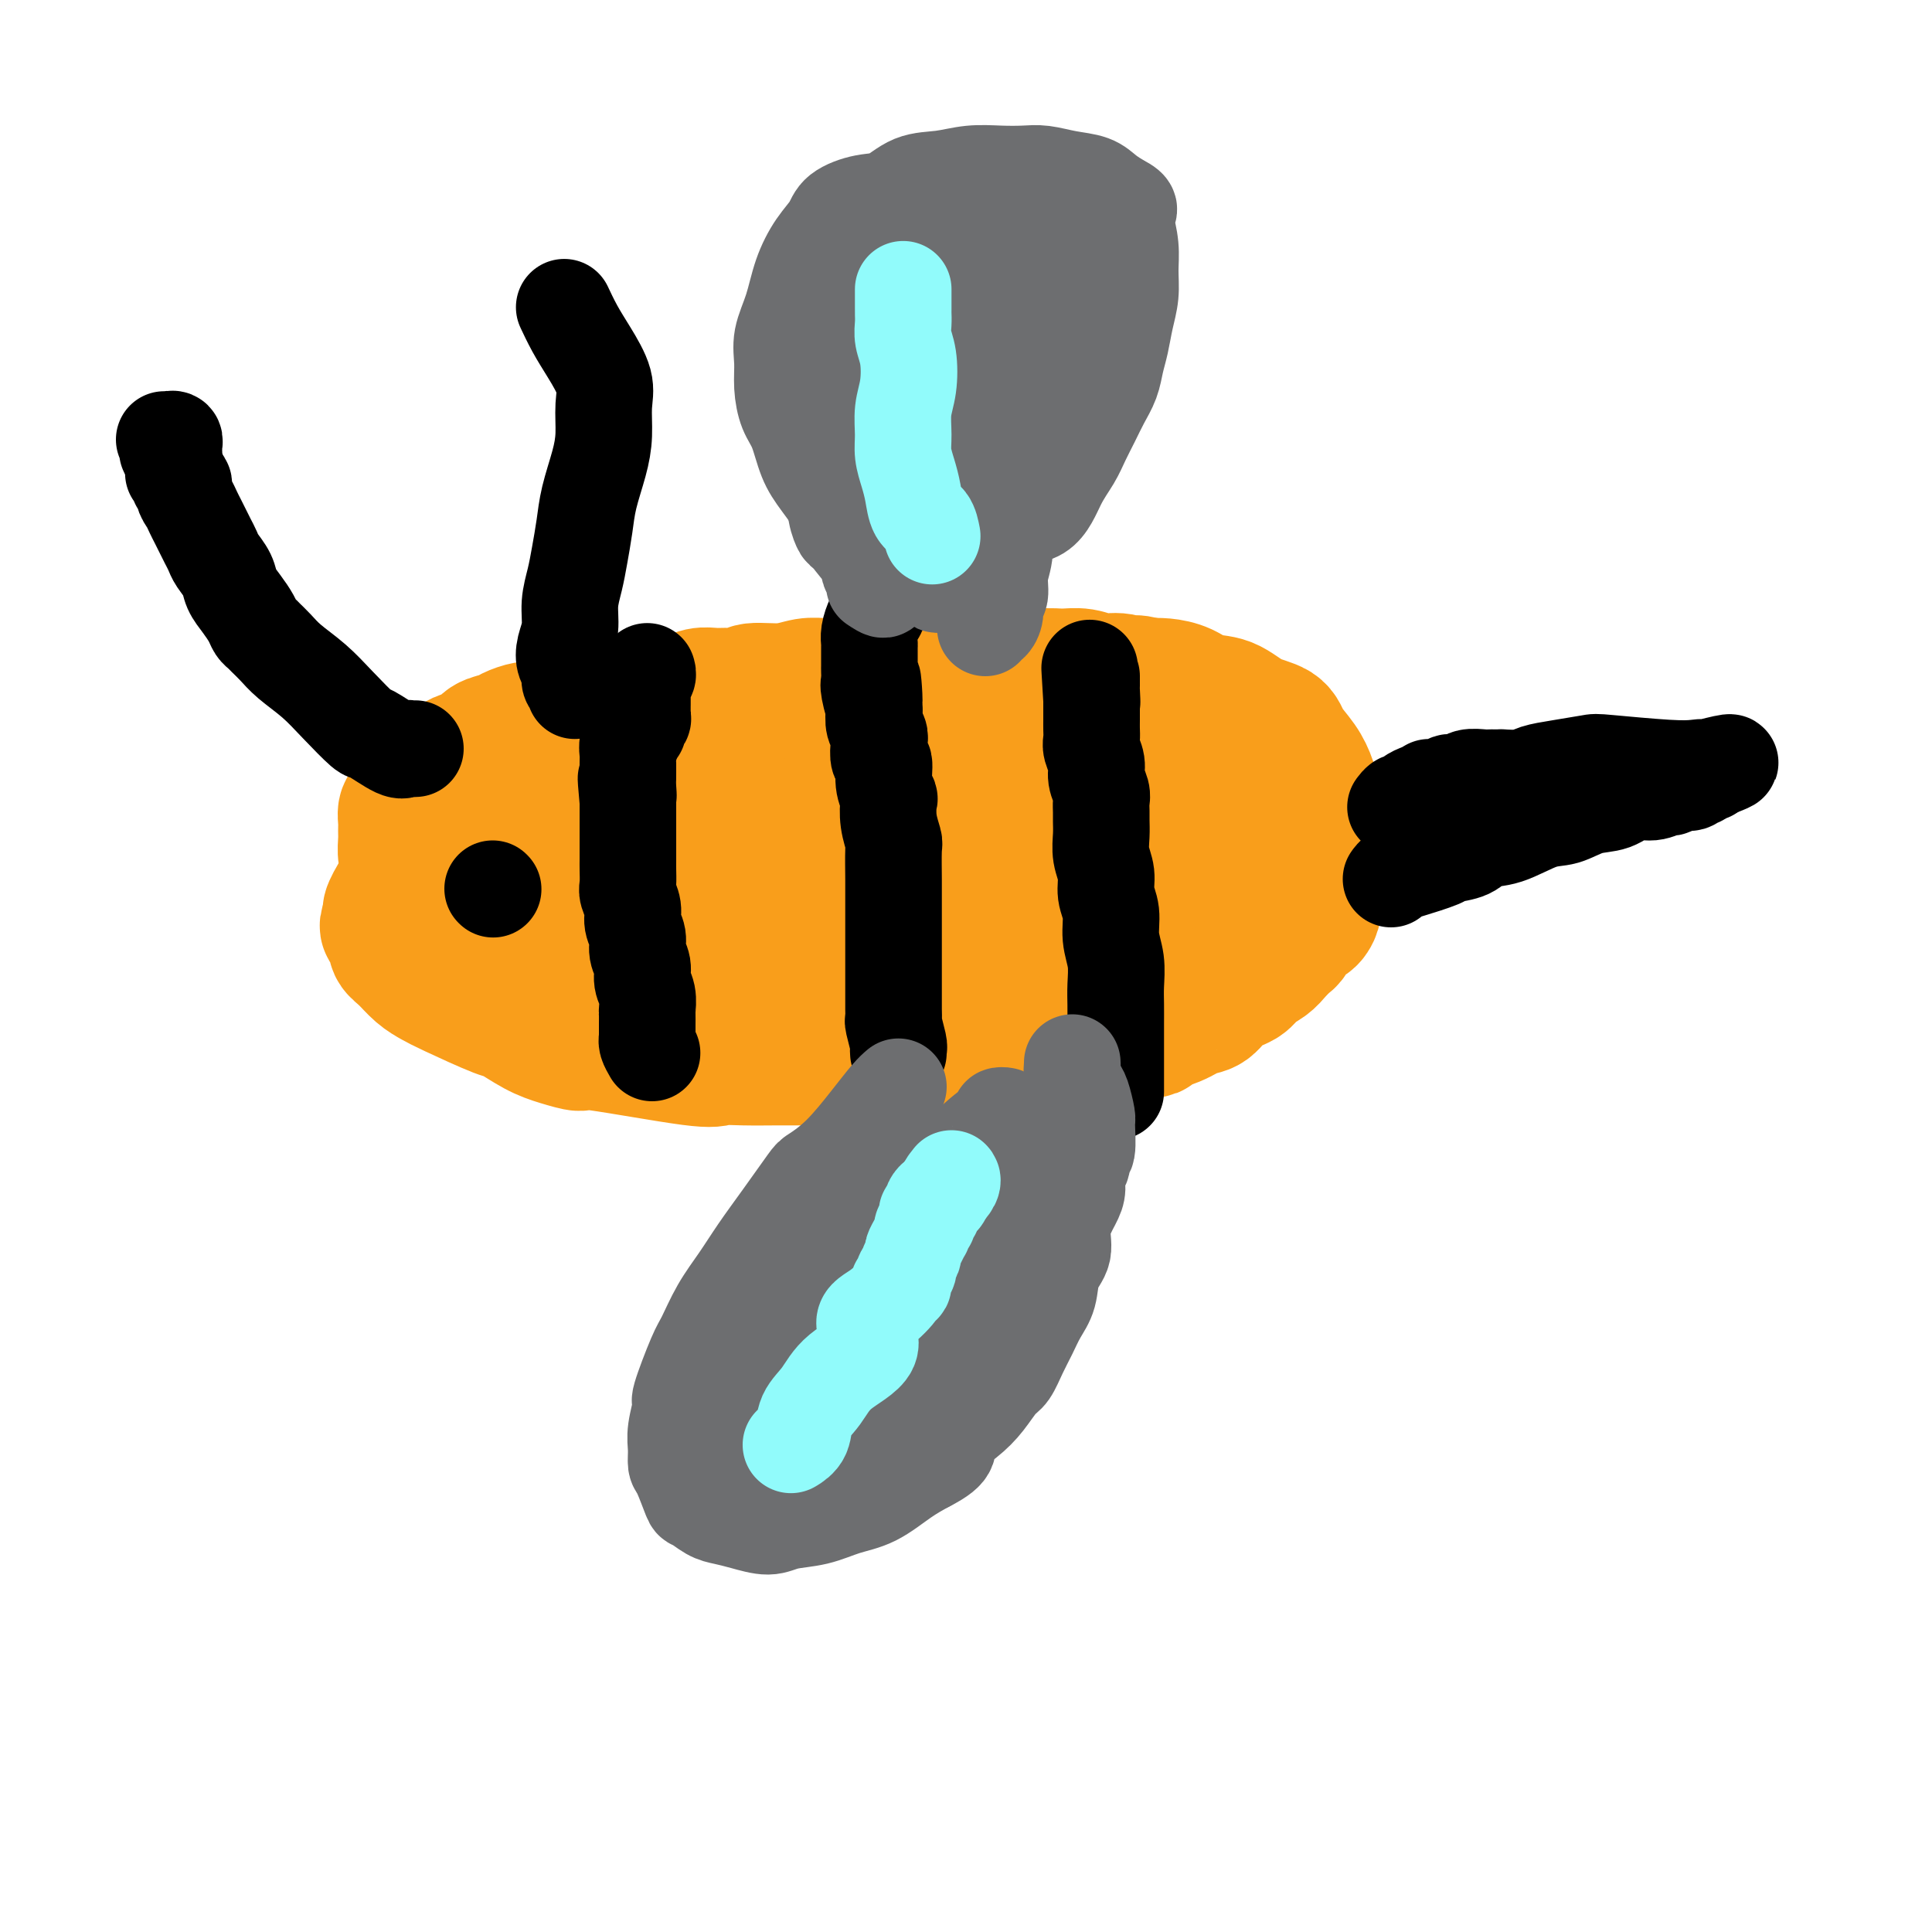 <svg viewBox='0 0 400 400' version='1.1' xmlns='http://www.w3.org/2000/svg' xmlns:xlink='http://www.w3.org/1999/xlink'><g fill='none' stroke='#F99E1B' stroke-width='28' stroke-linecap='round' stroke-linejoin='round'><path d='M214,165c0.535,-0.096 1.069,-0.193 0,-1c-1.069,-0.807 -3.742,-2.325 -5,-3c-1.258,-0.675 -1.101,-0.507 -3,-1c-1.899,-0.493 -5.855,-1.648 -10,-2c-4.145,-0.352 -8.480,0.100 -13,0c-4.520,-0.100 -9.224,-0.753 -13,-1c-3.776,-0.247 -6.624,-0.087 -10,0c-3.376,0.087 -7.280,0.101 -11,0c-3.720,-0.101 -7.255,-0.318 -11,0c-3.745,0.318 -7.700,1.171 -11,2c-3.300,0.829 -5.946,1.636 -9,3c-3.054,1.364 -6.517,3.287 -9,5c-2.483,1.713 -3.986,3.216 -6,4c-2.014,0.784 -4.539,0.850 -6,2c-1.461,1.150 -1.858,3.385 -2,5c-0.142,1.615 -0.029,2.610 0,4c0.029,1.390 -0.027,3.176 0,4c0.027,0.824 0.137,0.685 0,1c-0.137,0.315 -0.521,1.085 0,2c0.521,0.915 1.947,1.974 3,3c1.053,1.026 1.731,2.019 3,3c1.269,0.981 3.127,1.951 5,3c1.873,1.049 3.760,2.176 6,3c2.240,0.824 4.834,1.345 7,2c2.166,0.655 3.904,1.443 6,2c2.096,0.557 4.551,0.881 7,1c2.449,0.119 4.894,0.032 7,0c2.106,-0.032 3.875,-0.009 6,0c2.125,0.009 4.607,0.002 7,0c2.393,-0.002 4.696,-0.001 7,0'/><path d='M159,206c6.499,0.207 5.748,0.225 7,0c1.252,-0.225 4.508,-0.693 7,-1c2.492,-0.307 4.222,-0.455 6,-1c1.778,-0.545 3.605,-1.489 6,-2c2.395,-0.511 5.358,-0.590 8,-1c2.642,-0.410 4.962,-1.151 7,-2c2.038,-0.849 3.793,-1.805 6,-3c2.207,-1.195 4.866,-2.630 7,-4c2.134,-1.370 3.744,-2.674 5,-4c1.256,-1.326 2.157,-2.675 3,-4c0.843,-1.325 1.628,-2.627 2,-4c0.372,-1.373 0.330,-2.816 0,-4c-0.330,-1.184 -0.949,-2.107 -3,-4c-2.051,-1.893 -5.534,-4.755 -10,-7c-4.466,-2.245 -9.917,-3.873 -16,-5c-6.083,-1.127 -12.800,-1.753 -19,-2c-6.200,-0.247 -11.883,-0.114 -19,1c-7.117,1.114 -15.669,3.208 -23,5c-7.331,1.792 -13.442,3.280 -19,5c-5.558,1.720 -10.565,3.672 -14,6c-3.435,2.328 -5.300,5.032 -6,7c-0.700,1.968 -0.237,3.199 0,4c0.237,0.801 0.247,1.171 2,2c1.753,0.829 5.251,2.118 9,3c3.749,0.882 7.751,1.357 13,2c5.249,0.643 11.745,1.454 18,2c6.255,0.546 12.267,0.826 18,1c5.733,0.174 11.186,0.243 17,0c5.814,-0.243 11.988,-0.796 19,-2c7.012,-1.204 14.860,-3.058 22,-5c7.140,-1.942 13.570,-3.971 20,-6'/><path d='M232,183c9.109,-2.632 10.880,-3.711 14,-5c3.120,-1.289 7.589,-2.786 10,-4c2.411,-1.214 2.764,-2.145 3,-3c0.236,-0.855 0.356,-1.636 -1,-3c-1.356,-1.364 -4.188,-3.312 -12,-6c-7.812,-2.688 -20.606,-6.117 -34,-8c-13.394,-1.883 -27.389,-2.220 -38,-1c-10.611,1.220 -17.838,3.998 -25,7c-7.162,3.002 -14.259,6.227 -21,9c-6.741,2.773 -13.124,5.095 -18,8c-4.876,2.905 -8.244,6.394 -11,9c-2.756,2.606 -4.901,4.329 -6,6c-1.099,1.671 -1.152,3.291 -1,4c0.152,0.709 0.510,0.507 2,1c1.490,0.493 4.112,1.681 8,2c3.888,0.319 9.041,-0.232 15,-1c5.959,-0.768 12.724,-1.753 19,-3c6.276,-1.247 12.064,-2.757 17,-4c4.936,-1.243 9.022,-2.220 13,-3c3.978,-0.780 7.849,-1.364 10,-2c2.151,-0.636 2.583,-1.325 4,-2c1.417,-0.675 3.818,-1.337 6,-2c2.182,-0.663 4.144,-1.327 6,-2c1.856,-0.673 3.607,-1.354 5,-2c1.393,-0.646 2.430,-1.257 3,-2c0.570,-0.743 0.674,-1.616 1,-2c0.326,-0.384 0.875,-0.277 -1,-1c-1.875,-0.723 -6.173,-2.276 -11,-3c-4.827,-0.724 -10.184,-0.618 -15,0c-4.816,0.618 -9.090,1.748 -13,3c-3.910,1.252 -7.455,2.626 -11,4'/><path d='M150,177c-5.138,1.858 -5.982,3.003 -7,4c-1.018,0.997 -2.210,1.848 -3,3c-0.790,1.152 -1.178,2.607 -1,3c0.178,0.393 0.921,-0.275 2,0c1.079,0.275 2.495,1.494 5,2c2.505,0.506 6.100,0.301 10,0c3.900,-0.301 8.106,-0.697 12,-1c3.894,-0.303 7.477,-0.514 11,-1c3.523,-0.486 6.987,-1.246 10,-2c3.013,-0.754 5.577,-1.503 8,-2c2.423,-0.497 4.707,-0.743 6,-1c1.293,-0.257 1.596,-0.527 2,-1c0.404,-0.473 0.910,-1.151 0,-2c-0.910,-0.849 -3.234,-1.868 -9,-3c-5.766,-1.132 -14.974,-2.375 -22,-3c-7.026,-0.625 -11.871,-0.632 -20,1c-8.129,1.632 -19.543,4.904 -25,7c-5.457,2.096 -4.957,3.017 -5,5c-0.043,1.983 -0.628,5.028 -1,6c-0.372,0.972 -0.530,-0.128 0,1c0.530,1.128 1.750,4.485 4,7c2.250,2.515 5.531,4.189 9,6c3.469,1.811 7.128,3.759 11,5c3.872,1.241 7.959,1.776 13,2c5.041,0.224 11.036,0.137 14,0c2.964,-0.137 2.896,-0.324 9,-2c6.104,-1.676 18.378,-4.841 26,-7c7.622,-2.159 10.590,-3.312 14,-5c3.410,-1.688 7.260,-3.911 10,-6c2.740,-2.089 4.370,-4.045 6,-6'/><path d='M239,187c3.085,-3.033 2.799,-4.617 3,-6c0.201,-1.383 0.890,-2.565 0,-4c-0.890,-1.435 -3.357,-3.124 -4,-4c-0.643,-0.876 0.539,-0.939 -4,-2c-4.539,-1.061 -14.801,-3.121 -19,-4c-4.199,-0.879 -2.337,-0.577 -8,0c-5.663,0.577 -18.850,1.431 -27,3c-8.150,1.569 -11.262,3.855 -15,6c-3.738,2.145 -8.101,4.150 -10,5c-1.899,0.850 -1.335,0.545 -4,2c-2.665,1.455 -8.560,4.669 -12,7c-3.440,2.331 -4.423,3.780 -5,5c-0.577,1.220 -0.746,2.210 -1,3c-0.254,0.790 -0.593,1.378 0,2c0.593,0.622 2.117,1.277 4,2c1.883,0.723 4.126,1.514 7,2c2.874,0.486 6.381,0.666 8,1c1.619,0.334 1.352,0.823 5,1c3.648,0.177 11.212,0.042 17,0c5.788,-0.042 9.799,0.009 14,0c4.201,-0.009 8.593,-0.078 13,0c4.407,0.078 8.830,0.304 13,0c4.170,-0.304 8.087,-1.138 12,-2c3.913,-0.862 7.822,-1.751 10,-2c2.178,-0.249 2.625,0.141 5,0c2.375,-0.141 6.678,-0.815 10,-2c3.322,-1.185 5.664,-2.881 7,-4c1.336,-1.119 1.667,-1.661 2,-2c0.333,-0.339 0.666,-0.476 1,-1c0.334,-0.524 0.667,-1.435 0,-3c-0.667,-1.565 -2.333,-3.782 -4,-6'/><path d='M257,184c-0.738,-1.792 -1.083,-1.271 -3,-3c-1.917,-1.729 -5.405,-5.706 -10,-9c-4.595,-3.294 -10.297,-5.905 -13,-7c-2.703,-1.095 -2.409,-0.676 -5,-1c-2.591,-0.324 -8.068,-1.393 -12,-2c-3.932,-0.607 -6.320,-0.752 -8,-1c-1.680,-0.248 -2.653,-0.598 -7,-1c-4.347,-0.402 -12.069,-0.855 -17,-1c-4.931,-0.145 -7.073,0.017 -9,0c-1.927,-0.017 -3.640,-0.212 -6,0c-2.360,0.212 -5.368,0.830 -7,1c-1.632,0.170 -1.888,-0.110 -4,0c-2.112,0.110 -6.079,0.609 -9,1c-2.921,0.391 -4.797,0.676 -7,1c-2.203,0.324 -4.733,0.689 -7,1c-2.267,0.311 -4.272,0.568 -6,1c-1.728,0.432 -3.180,1.037 -6,2c-2.820,0.963 -7.007,2.283 -9,3c-1.993,0.717 -1.792,0.830 -3,1c-1.208,0.170 -3.826,0.396 -6,1c-2.174,0.604 -3.904,1.588 -5,2c-1.096,0.412 -1.560,0.254 -3,1c-1.440,0.746 -3.858,2.396 -5,3c-1.142,0.604 -1.010,0.161 -1,0c0.010,-0.161 -0.102,-0.040 -1,1c-0.898,1.040 -2.581,3.001 -4,5c-1.419,1.999 -2.574,4.038 -3,5c-0.426,0.962 -0.122,0.846 0,1c0.122,0.154 0.061,0.577 0,1'/><path d='M81,190c-1.459,2.369 -0.607,1.793 0,2c0.607,0.207 0.967,1.197 1,2c0.033,0.803 -0.262,1.420 0,2c0.262,0.580 1.079,1.123 2,2c0.921,0.877 1.945,2.089 3,3c1.055,0.911 2.140,1.522 3,2c0.860,0.478 1.495,0.824 4,2c2.505,1.176 6.879,3.181 9,4c2.121,0.819 1.987,0.451 3,1c1.013,0.549 3.171,2.015 5,3c1.829,0.985 3.327,1.490 5,2c1.673,0.510 3.519,1.026 4,1c0.481,-0.026 -0.403,-0.596 4,0c4.403,0.596 14.092,2.356 19,3c4.908,0.644 5.033,0.173 6,0c0.967,-0.173 2.775,-0.047 5,0c2.225,0.047 4.867,0.014 7,0c2.133,-0.014 3.758,-0.008 6,0c2.242,0.008 5.102,0.017 7,0c1.898,-0.017 2.835,-0.061 5,0c2.165,0.061 5.557,0.228 8,0c2.443,-0.228 3.936,-0.850 6,-1c2.064,-0.150 4.697,0.171 7,0c2.303,-0.171 4.274,-0.833 6,-1c1.726,-0.167 3.206,0.163 5,0c1.794,-0.163 3.904,-0.817 6,-1c2.096,-0.183 4.180,0.105 6,0c1.820,-0.105 3.377,-0.601 5,-1c1.623,-0.399 3.311,-0.699 5,-1'/><path d='M233,214c8.000,-0.910 4.999,-0.684 5,-1c0.001,-0.316 3.005,-1.173 5,-2c1.995,-0.827 2.981,-1.625 4,-2c1.019,-0.375 2.073,-0.327 3,-1c0.927,-0.673 1.729,-2.067 3,-3c1.271,-0.933 3.013,-1.406 4,-2c0.987,-0.594 1.220,-1.310 2,-2c0.780,-0.690 2.107,-1.354 3,-2c0.893,-0.646 1.352,-1.272 2,-2c0.648,-0.728 1.487,-1.556 2,-2c0.513,-0.444 0.702,-0.504 1,-1c0.298,-0.496 0.706,-1.428 1,-2c0.294,-0.572 0.474,-0.783 1,-1c0.526,-0.217 1.398,-0.438 2,-1c0.602,-0.562 0.933,-1.464 1,-2c0.067,-0.536 -0.128,-0.704 0,-2c0.128,-1.296 0.581,-3.718 1,-5c0.419,-1.282 0.803,-1.423 1,-2c0.197,-0.577 0.206,-1.588 0,-3c-0.206,-1.412 -0.626,-3.224 -1,-5c-0.374,-1.776 -0.703,-3.515 -1,-5c-0.297,-1.485 -0.564,-2.714 -1,-4c-0.436,-1.286 -1.042,-2.628 -2,-4c-0.958,-1.372 -2.269,-2.772 -3,-4c-0.731,-1.228 -0.883,-2.283 -2,-3c-1.117,-0.717 -3.198,-1.096 -5,-2c-1.802,-0.904 -3.325,-2.333 -5,-3c-1.675,-0.667 -3.500,-0.570 -5,-1c-1.500,-0.430 -2.673,-1.385 -4,-2c-1.327,-0.615 -2.808,-0.890 -4,-1c-1.192,-0.110 -2.096,-0.055 -3,0'/><path d='M238,142c-4.571,-1.327 -2.999,-0.145 -3,0c-0.001,0.145 -1.577,-0.747 -3,-1c-1.423,-0.253 -2.694,0.132 -4,0c-1.306,-0.132 -2.648,-0.781 -4,-1c-1.352,-0.219 -2.714,-0.006 -4,0c-1.286,0.006 -2.496,-0.194 -4,0c-1.504,0.194 -3.301,0.783 -5,1c-1.699,0.217 -3.300,0.062 -5,0c-1.700,-0.062 -3.501,-0.031 -5,0c-1.499,0.031 -2.697,0.061 -4,0c-1.303,-0.061 -2.710,-0.213 -4,0c-1.290,0.213 -2.463,0.789 -4,1c-1.537,0.211 -3.439,0.055 -5,0c-1.561,-0.055 -2.782,-0.011 -4,0c-1.218,0.011 -2.435,-0.012 -4,0c-1.565,0.012 -3.478,0.060 -5,0c-1.522,-0.060 -2.651,-0.226 -4,0c-1.349,0.226 -2.916,0.846 -5,1c-2.084,0.154 -4.683,-0.156 -6,0c-1.317,0.156 -1.352,0.778 -2,1c-0.648,0.222 -1.908,0.045 -3,0c-1.092,-0.045 -2.017,0.043 -3,0c-0.983,-0.043 -2.025,-0.215 -3,0c-0.975,0.215 -1.882,0.818 -3,1c-1.118,0.182 -2.448,-0.057 -4,0c-1.552,0.057 -3.325,0.411 -5,1c-1.675,0.589 -3.250,1.412 -5,2c-1.750,0.588 -3.675,0.941 -5,1c-1.325,0.059 -2.049,-0.176 -3,0c-0.951,0.176 -2.129,0.765 -3,1c-0.871,0.235 -1.436,0.118 -2,0'/><path d='M115,150c-8.187,1.461 -2.654,1.113 -1,1c1.654,-0.113 -0.572,0.010 -2,0c-1.428,-0.010 -2.058,-0.154 -3,0c-0.942,0.154 -2.196,0.604 -3,1c-0.804,0.396 -1.160,0.736 -2,1c-0.840,0.264 -2.166,0.452 -3,1c-0.834,0.548 -1.178,1.456 -2,2c-0.822,0.544 -2.122,0.723 -3,1c-0.878,0.277 -1.334,0.650 -2,1c-0.666,0.350 -1.540,0.675 -2,1c-0.460,0.325 -0.504,0.649 -1,1c-0.496,0.351 -1.442,0.728 -2,1c-0.558,0.272 -0.728,0.439 -1,1c-0.272,0.561 -0.647,1.515 -1,2c-0.353,0.485 -0.683,0.500 -1,1c-0.317,0.500 -0.621,1.484 -1,2c-0.379,0.516 -0.835,0.565 -1,1c-0.165,0.435 -0.041,1.257 0,2c0.041,0.743 -0.000,1.406 0,2c0.000,0.594 0.042,1.118 0,2c-0.042,0.882 -0.167,2.123 0,3c0.167,0.877 0.626,1.389 1,2c0.374,0.611 0.662,1.319 1,2c0.338,0.681 0.724,1.334 1,2c0.276,0.666 0.441,1.345 1,2c0.559,0.655 1.512,1.286 2,2c0.488,0.714 0.512,1.512 1,2c0.488,0.488 1.440,0.667 2,1c0.560,0.333 0.728,0.820 1,1c0.272,0.180 0.649,0.051 1,0c0.351,-0.051 0.675,-0.026 1,0'/><path d='M96,191c2.089,2.400 1.311,1.400 1,1c-0.311,-0.400 -0.156,-0.200 0,0'/></g>
<g fill='none' stroke='#000000' stroke-width='20' stroke-linecap='round' stroke-linejoin='round'><path d='M135,218c-0.423,-0.734 -0.845,-1.469 -1,-2c-0.155,-0.531 -0.041,-0.859 0,-1c0.041,-0.141 0.011,-0.093 0,0c-0.011,0.093 -0.003,0.233 0,0c0.003,-0.233 0.001,-0.840 0,-1c-0.001,-0.160 -0.001,0.128 0,0c0.001,-0.128 0.001,-0.670 0,-1c-0.001,-0.330 -0.004,-0.447 0,-1c0.004,-0.553 0.016,-1.540 0,-2c-0.016,-0.460 -0.061,-0.391 0,-1c0.061,-0.609 0.228,-1.895 0,-3c-0.228,-1.105 -0.850,-2.028 -1,-3c-0.150,-0.972 0.171,-1.992 0,-3c-0.171,-1.008 -0.834,-2.003 -1,-3c-0.166,-0.997 0.166,-1.995 0,-3c-0.166,-1.005 -0.829,-2.016 -1,-3c-0.171,-0.984 0.150,-1.939 0,-3c-0.150,-1.061 -0.772,-2.227 -1,-3c-0.228,-0.773 -0.061,-1.155 0,-2c0.061,-0.845 0.016,-2.155 0,-3c-0.016,-0.845 -0.004,-1.227 0,-2c0.004,-0.773 0.001,-1.939 0,-3c-0.001,-1.061 -0.000,-2.016 0,-3c0.000,-0.984 0.000,-1.995 0,-3c-0.000,-1.005 -0.000,-2.002 0,-3'/><path d='M130,166c-0.773,-8.467 -0.207,-3.634 0,-2c0.207,1.634 0.055,0.071 0,-1c-0.055,-1.071 -0.015,-1.648 0,-2c0.015,-0.352 0.003,-0.479 0,-1c-0.003,-0.521 0.003,-1.435 0,-2c-0.003,-0.565 -0.015,-0.782 0,-1c0.015,-0.218 0.057,-0.436 0,-1c-0.057,-0.564 -0.212,-1.475 0,-2c0.212,-0.525 0.793,-0.663 1,-1c0.207,-0.337 0.041,-0.874 0,-1c-0.041,-0.126 0.042,0.160 0,0c-0.042,-0.160 -0.208,-0.765 0,-1c0.208,-0.235 0.792,-0.101 1,0c0.208,0.101 0.042,0.168 0,0c-0.042,-0.168 0.041,-0.569 0,-1c-0.041,-0.431 -0.207,-0.890 0,-1c0.207,-0.110 0.788,0.129 1,0c0.212,-0.129 0.057,-0.627 0,-1c-0.057,-0.373 -0.015,-0.621 0,-1c0.015,-0.379 0.004,-0.889 0,-1c-0.004,-0.111 -0.001,0.178 0,0c0.001,-0.178 0.001,-0.821 0,-1c-0.001,-0.179 -0.001,0.107 0,0c0.001,-0.107 0.004,-0.606 0,-1c-0.004,-0.394 -0.015,-0.684 0,-1c0.015,-0.316 0.057,-0.659 0,-1c-0.057,-0.341 -0.211,-0.679 0,-1c0.211,-0.321 0.788,-0.625 1,-1c0.212,-0.375 0.061,-0.821 0,-1c-0.061,-0.179 -0.030,-0.089 0,0'/><path d='M186,218c-0.030,-0.425 -0.061,-0.850 0,-1c0.061,-0.150 0.212,-0.025 0,-1c-0.212,-0.975 -0.789,-3.050 -1,-4c-0.211,-0.950 -0.057,-0.774 0,-1c0.057,-0.226 0.015,-0.853 0,-2c-0.015,-1.147 -0.004,-2.813 0,-4c0.004,-1.187 0.001,-1.896 0,-3c-0.001,-1.104 -0.000,-2.603 0,-4c0.000,-1.397 -0.000,-2.693 0,-4c0.000,-1.307 0.001,-2.624 0,-4c-0.001,-1.376 -0.004,-2.811 0,-4c0.004,-1.189 0.015,-2.133 0,-4c-0.015,-1.867 -0.055,-4.656 0,-6c0.055,-1.344 0.207,-1.243 0,-2c-0.207,-0.757 -0.772,-2.371 -1,-4c-0.228,-1.629 -0.117,-3.271 0,-4c0.117,-0.729 0.241,-0.545 0,-1c-0.241,-0.455 -0.848,-1.550 -1,-3c-0.152,-1.450 0.152,-3.255 0,-4c-0.152,-0.745 -0.759,-0.429 -1,-1c-0.241,-0.571 -0.116,-2.029 0,-3c0.116,-0.971 0.224,-1.454 0,-2c-0.224,-0.546 -0.778,-1.156 -1,-2c-0.222,-0.844 -0.111,-1.922 0,-3'/><path d='M181,147c-0.713,-11.340 0.005,-4.190 0,-2c-0.005,2.190 -0.733,-0.579 -1,-2c-0.267,-1.421 -0.071,-1.493 0,-2c0.071,-0.507 0.019,-1.449 0,-2c-0.019,-0.551 -0.005,-0.710 0,-1c0.005,-0.290 0.001,-0.709 0,-1c-0.001,-0.291 0.003,-0.452 0,-1c-0.003,-0.548 -0.011,-1.484 0,-2c0.011,-0.516 0.040,-0.613 0,-1c-0.040,-0.387 -0.150,-1.063 0,-2c0.150,-0.937 0.561,-2.135 1,-3c0.439,-0.865 0.905,-1.398 1,-2c0.095,-0.602 -0.181,-1.271 0,-2c0.181,-0.729 0.819,-1.516 1,-2c0.181,-0.484 -0.095,-0.666 0,-1c0.095,-0.334 0.562,-0.822 1,-1c0.438,-0.178 0.849,-0.048 1,0c0.151,0.048 0.043,0.014 0,0c-0.043,-0.014 -0.022,-0.007 0,0'/><path d='M231,226c-0.000,-0.692 -0.000,-1.385 0,-2c0.000,-0.615 0.000,-1.154 0,-2c-0.000,-0.846 -0.000,-1.999 0,-3c0.000,-1.001 0.001,-1.849 0,-3c-0.001,-1.151 -0.004,-2.607 0,-4c0.004,-1.393 0.016,-2.725 0,-4c-0.016,-1.275 -0.061,-2.493 0,-4c0.061,-1.507 0.228,-3.302 0,-5c-0.228,-1.698 -0.849,-3.300 -1,-5c-0.151,-1.700 0.170,-3.497 0,-5c-0.170,-1.503 -0.830,-2.710 -1,-4c-0.170,-1.290 0.151,-2.663 0,-4c-0.151,-1.337 -0.773,-2.637 -1,-4c-0.227,-1.363 -0.060,-2.787 0,-4c0.060,-1.213 0.012,-2.215 0,-3c-0.012,-0.785 0.012,-1.354 0,-2c-0.012,-0.646 -0.060,-1.370 0,-2c0.060,-0.630 0.226,-1.166 0,-2c-0.226,-0.834 -0.845,-1.967 -1,-3c-0.155,-1.033 0.155,-1.966 0,-3c-0.155,-1.034 -0.773,-2.168 -1,-3c-0.227,-0.832 -0.061,-1.361 0,-2c0.061,-0.639 0.016,-1.388 0,-2c-0.016,-0.612 -0.004,-1.088 0,-2c0.004,-0.912 0.001,-2.261 0,-3c-0.001,-0.739 -0.001,-0.870 0,-1'/><path d='M226,145c-0.774,-12.710 -0.207,-3.984 0,-1c0.207,2.984 0.056,0.225 0,-1c-0.056,-1.225 -0.015,-0.917 0,-1c0.015,-0.083 0.004,-0.558 0,-1c-0.004,-0.442 -0.001,-0.850 0,-1c0.001,-0.150 0.000,-0.040 0,0c-0.000,0.040 -0.000,0.012 0,0c0.000,-0.012 0.000,-0.006 0,0'/><path d='M102,184c0.000,0.000 0.100,0.100 0.1,0.1'/><path d='M86,155c-0.331,0.024 -0.663,0.049 -1,0c-0.337,-0.049 -0.680,-0.171 -1,0c-0.320,0.171 -0.618,0.637 -2,0c-1.382,-0.637 -3.847,-2.376 -5,-3c-1.153,-0.624 -0.994,-0.135 -2,-1c-1.006,-0.865 -3.176,-3.086 -5,-5c-1.824,-1.914 -3.301,-3.521 -5,-5c-1.699,-1.479 -3.621,-2.829 -5,-4c-1.379,-1.171 -2.214,-2.161 -3,-3c-0.786,-0.839 -1.523,-1.526 -2,-2c-0.477,-0.474 -0.695,-0.735 -1,-1c-0.305,-0.265 -0.696,-0.535 -1,-1c-0.304,-0.465 -0.519,-1.125 -1,-2c-0.481,-0.875 -1.228,-1.963 -2,-3c-0.772,-1.037 -1.569,-2.021 -2,-3c-0.431,-0.979 -0.497,-1.953 -1,-3c-0.503,-1.047 -1.444,-2.167 -2,-3c-0.556,-0.833 -0.726,-1.378 -1,-2c-0.274,-0.622 -0.650,-1.322 -1,-2c-0.350,-0.678 -0.672,-1.336 -1,-2c-0.328,-0.664 -0.661,-1.334 -1,-2c-0.339,-0.666 -0.683,-1.326 -1,-2c-0.317,-0.674 -0.606,-1.360 -1,-2c-0.394,-0.640 -0.894,-1.233 -1,-2c-0.106,-0.767 0.182,-1.707 0,-2c-0.182,-0.293 -0.833,0.062 -1,0c-0.167,-0.062 0.151,-0.542 0,-1c-0.151,-0.458 -0.773,-0.896 -1,-1c-0.227,-0.104 -0.061,0.126 0,0c0.061,-0.126 0.017,-0.607 0,-1c-0.017,-0.393 -0.009,-0.696 0,-1'/><path d='M36,96c-2.630,-5.217 -0.705,-1.258 0,0c0.705,1.258 0.189,-0.185 0,-1c-0.189,-0.815 -0.051,-1.002 0,-1c0.051,0.002 0.014,0.193 0,0c-0.014,-0.193 -0.004,-0.769 0,-1c0.004,-0.231 0.002,-0.118 0,0c-0.002,0.118 -0.005,0.242 0,0c0.005,-0.242 0.016,-0.849 0,-1c-0.016,-0.151 -0.061,0.156 0,0c0.061,-0.156 0.226,-0.774 0,-1c-0.226,-0.226 -0.844,-0.061 -1,0c-0.156,0.061 0.150,0.016 0,0c-0.150,-0.016 -0.757,-0.005 -1,0c-0.243,0.005 -0.121,0.002 0,0'/><path d='M119,143c0.121,-0.359 0.242,-0.717 0,-1c-0.242,-0.283 -0.845,-0.489 -1,-1c-0.155,-0.511 0.140,-1.325 0,-2c-0.140,-0.675 -0.714,-1.212 -1,-2c-0.286,-0.788 -0.284,-1.829 0,-3c0.284,-1.171 0.850,-2.472 1,-4c0.150,-1.528 -0.115,-3.284 0,-5c0.115,-1.716 0.612,-3.392 1,-5c0.388,-1.608 0.668,-3.149 1,-5c0.332,-1.851 0.715,-4.014 1,-6c0.285,-1.986 0.471,-3.796 1,-6c0.529,-2.204 1.401,-4.802 2,-7c0.599,-2.198 0.926,-3.998 1,-6c0.074,-2.002 -0.103,-4.208 0,-6c0.103,-1.792 0.486,-3.171 0,-5c-0.486,-1.829 -1.842,-4.109 -3,-6c-1.158,-1.891 -2.120,-3.394 -3,-5c-0.880,-1.606 -1.680,-3.316 -2,-4c-0.320,-0.684 -0.160,-0.342 0,0'/></g>
<g fill='none' stroke='#6D6E70' stroke-width='20' stroke-linecap='round' stroke-linejoin='round'><path d='M181,121c0.936,0.622 1.871,1.244 2,1c0.129,-0.244 -0.550,-1.355 -1,-2c-0.450,-0.645 -0.671,-0.824 -1,-1c-0.329,-0.176 -0.766,-0.350 -1,-1c-0.234,-0.650 -0.265,-1.778 -1,-3c-0.735,-1.222 -2.175,-2.540 -3,-4c-0.825,-1.460 -1.037,-3.064 -2,-5c-0.963,-1.936 -2.679,-4.204 -4,-6c-1.321,-1.796 -2.248,-3.119 -3,-5c-0.752,-1.881 -1.327,-4.318 -2,-6c-0.673,-1.682 -1.442,-2.607 -2,-4c-0.558,-1.393 -0.904,-3.252 -1,-5c-0.096,-1.748 0.060,-3.384 0,-5c-0.060,-1.616 -0.335,-3.212 0,-5c0.335,-1.788 1.281,-3.767 2,-6c0.719,-2.233 1.213,-4.721 2,-7c0.787,-2.279 1.868,-4.349 3,-6c1.132,-1.651 2.313,-2.884 3,-4c0.687,-1.116 0.878,-2.116 2,-3c1.122,-0.884 3.176,-1.652 5,-2c1.824,-0.348 3.417,-0.275 5,-1c1.583,-0.725 3.154,-2.247 5,-3c1.846,-0.753 3.966,-0.739 6,-1c2.034,-0.261 3.981,-0.799 6,-1c2.019,-0.201 4.109,-0.066 6,0c1.891,0.066 3.584,0.062 5,0c1.416,-0.062 2.556,-0.182 4,0c1.444,0.182 3.191,0.667 5,1c1.809,0.333 3.679,0.513 5,1c1.321,0.487 2.092,1.282 3,2c0.908,0.718 1.954,1.359 3,2'/><path d='M232,42c2.718,1.324 1.514,1.634 1,2c-0.514,0.366 -0.337,0.788 0,2c0.337,1.212 0.833,3.212 1,5c0.167,1.788 0.003,3.363 0,5c-0.003,1.637 0.155,3.337 0,5c-0.155,1.663 -0.622,3.291 -1,5c-0.378,1.709 -0.668,3.499 -1,5c-0.332,1.501 -0.708,2.712 -1,4c-0.292,1.288 -0.500,2.654 -1,4c-0.500,1.346 -1.292,2.671 -2,4c-0.708,1.329 -1.334,2.661 -2,4c-0.666,1.339 -1.374,2.683 -2,4c-0.626,1.317 -1.172,2.606 -2,4c-0.828,1.394 -1.939,2.893 -3,5c-1.061,2.107 -2.073,4.823 -4,6c-1.927,1.177 -4.769,0.815 -6,2c-1.231,1.185 -0.851,3.917 -1,6c-0.149,2.083 -0.827,3.519 -1,5c-0.173,1.481 0.160,3.009 0,4c-0.160,0.991 -0.813,1.446 -1,2c-0.187,0.554 0.094,1.206 0,2c-0.094,0.794 -0.561,1.728 -1,2c-0.439,0.272 -0.849,-0.119 -1,0c-0.151,0.119 -0.043,0.748 0,1c0.043,0.252 0.022,0.126 0,0'/><path d='M186,225c-0.536,0.460 -1.072,0.920 -2,2c-0.928,1.080 -2.249,2.779 -4,5c-1.751,2.221 -3.931,4.963 -6,7c-2.069,2.037 -4.026,3.369 -5,4c-0.974,0.631 -0.963,0.561 -2,2c-1.037,1.439 -3.121,4.389 -5,7c-1.879,2.611 -3.551,4.885 -5,7c-1.449,2.115 -2.673,4.070 -4,6c-1.327,1.930 -2.757,3.833 -4,6c-1.243,2.167 -2.298,4.596 -3,6c-0.702,1.404 -1.049,1.782 -2,4c-0.951,2.218 -2.504,6.275 -3,8c-0.496,1.725 0.065,1.116 0,2c-0.065,0.884 -0.756,3.260 -1,5c-0.244,1.740 -0.040,2.843 0,4c0.040,1.157 -0.085,2.369 0,3c0.085,0.631 0.381,0.680 1,2c0.619,1.320 1.560,3.911 2,5c0.440,1.089 0.379,0.675 1,1c0.621,0.325 1.924,1.390 3,2c1.076,0.610 1.924,0.764 3,1c1.076,0.236 2.379,0.554 4,1c1.621,0.446 3.558,1.019 5,1c1.442,-0.019 2.387,-0.631 4,-1c1.613,-0.369 3.894,-0.497 6,-1c2.106,-0.503 4.039,-1.382 6,-2c1.961,-0.618 3.951,-0.974 6,-2c2.049,-1.026 4.157,-2.722 6,-4c1.843,-1.278 3.422,-2.139 5,-3'/><path d='M192,303c5.822,-2.950 3.878,-3.824 4,-5c0.122,-1.176 2.312,-2.653 4,-4c1.688,-1.347 2.875,-2.565 4,-4c1.125,-1.435 2.188,-3.086 3,-4c0.812,-0.914 1.373,-1.089 2,-2c0.627,-0.911 1.318,-2.557 2,-4c0.682,-1.443 1.354,-2.681 2,-4c0.646,-1.319 1.268,-2.718 2,-4c0.732,-1.282 1.576,-2.447 2,-4c0.424,-1.553 0.429,-3.493 1,-5c0.571,-1.507 1.707,-2.582 2,-4c0.293,-1.418 -0.257,-3.180 0,-5c0.257,-1.820 1.322,-3.697 2,-5c0.678,-1.303 0.970,-2.033 1,-3c0.030,-0.967 -0.202,-2.172 0,-3c0.202,-0.828 0.840,-1.280 1,-2c0.160,-0.720 -0.156,-1.709 0,-2c0.156,-0.291 0.785,0.117 1,-1c0.215,-1.117 0.015,-3.760 0,-5c-0.015,-1.240 0.154,-1.077 0,-2c-0.154,-0.923 -0.630,-2.930 -1,-4c-0.370,-1.070 -0.635,-1.201 -1,-2c-0.365,-0.799 -0.830,-2.266 -1,-3c-0.170,-0.734 -0.046,-0.736 0,-1c0.046,-0.264 0.013,-0.790 0,-1c-0.013,-0.210 -0.007,-0.105 0,0'/><path d='M200,252c-0.212,0.192 -0.423,0.384 -1,1c-0.577,0.616 -1.519,1.656 -3,3c-1.481,1.344 -3.502,2.993 -5,6c-1.498,3.007 -2.474,7.374 -4,10c-1.526,2.626 -3.601,3.512 -5,5c-1.399,1.488 -2.120,3.577 -3,5c-0.880,1.423 -1.917,2.181 -2,3c-0.083,0.819 0.789,1.700 1,2c0.211,0.300 -0.238,0.018 0,0c0.238,-0.018 1.164,0.228 2,0c0.836,-0.228 1.584,-0.930 3,-2c1.416,-1.070 3.502,-2.510 6,-4c2.498,-1.490 5.409,-3.031 8,-5c2.591,-1.969 4.862,-4.366 7,-7c2.138,-2.634 4.143,-5.504 6,-8c1.857,-2.496 3.567,-4.618 5,-6c1.433,-1.382 2.589,-2.025 3,-3c0.411,-0.975 0.076,-2.282 0,-3c-0.076,-0.718 0.106,-0.846 0,-1c-0.106,-0.154 -0.500,-0.334 -2,0c-1.500,0.334 -4.107,1.182 -7,2c-2.893,0.818 -6.071,1.606 -9,3c-2.929,1.394 -5.610,3.393 -8,5c-2.390,1.607 -4.489,2.823 -7,5c-2.511,2.177 -5.432,5.317 -8,8c-2.568,2.683 -4.782,4.910 -7,8c-2.218,3.090 -4.440,7.045 -6,10c-1.560,2.955 -2.458,4.911 -3,7c-0.542,2.089 -0.726,4.311 -1,6c-0.274,1.689 -0.637,2.844 -1,4'/><path d='M159,306c-1.450,4.628 0.426,2.697 1,2c0.574,-0.697 -0.154,-0.159 0,0c0.154,0.159 1.190,-0.062 3,-1c1.810,-0.938 4.396,-2.594 7,-5c2.604,-2.406 5.228,-5.561 8,-9c2.772,-3.439 5.694,-7.161 9,-12c3.306,-4.839 6.996,-10.796 10,-16c3.004,-5.204 5.323,-9.654 8,-12c2.677,-2.346 5.711,-2.586 8,-3c2.289,-0.414 3.833,-1.002 3,-3c-0.833,-1.998 -4.041,-5.405 -6,-7c-1.959,-1.595 -2.668,-1.377 -3,-1c-0.332,0.377 -0.286,0.913 -2,2c-1.714,1.087 -5.187,2.725 -10,6c-4.813,3.275 -10.965,8.187 -16,12c-5.035,3.813 -8.951,6.529 -12,9c-3.049,2.471 -5.230,4.699 -7,7c-1.770,2.301 -3.129,4.676 -4,6c-0.871,1.324 -1.253,1.598 -2,3c-0.747,1.402 -1.858,3.931 -3,6c-1.142,2.069 -2.316,3.678 -3,5c-0.684,1.322 -0.878,2.356 -1,4c-0.122,1.644 -0.171,3.899 0,5c0.171,1.101 0.563,1.049 1,1c0.437,-0.049 0.919,-0.096 2,0c1.081,0.096 2.763,0.334 5,0c2.237,-0.334 5.030,-1.242 8,-3c2.970,-1.758 6.116,-4.368 9,-7c2.884,-2.632 5.507,-5.285 8,-8c2.493,-2.715 4.855,-5.490 7,-8c2.145,-2.510 4.072,-4.755 6,-7'/><path d='M193,272c5.578,-5.816 4.521,-5.357 5,-7c0.479,-1.643 2.492,-5.389 4,-8c1.508,-2.611 2.510,-4.087 3,-7c0.490,-2.913 0.466,-7.264 1,-10c0.534,-2.736 1.625,-3.856 2,-5c0.375,-1.144 0.032,-2.310 0,-3c-0.032,-0.690 0.246,-0.904 0,-1c-0.246,-0.096 -1.016,-0.075 -1,0c0.016,0.075 0.817,0.202 0,1c-0.817,0.798 -3.251,2.267 -6,5c-2.749,2.733 -5.815,6.732 -9,10c-3.185,3.268 -6.491,5.807 -9,9c-2.509,3.193 -4.220,7.041 -6,10c-1.780,2.959 -3.630,5.029 -5,7c-1.370,1.971 -2.262,3.844 -3,6c-0.738,2.156 -1.322,4.594 -2,7c-0.678,2.406 -1.451,4.778 -2,6c-0.549,1.222 -0.876,1.294 -1,2c-0.124,0.706 -0.047,2.045 0,3c0.047,0.955 0.064,1.524 0,2c-0.064,0.476 -0.210,0.859 0,1c0.210,0.141 0.774,0.040 1,0c0.226,-0.040 0.113,-0.020 0,0'/><path d='M224,83c-1.531,0.864 -3.062,1.728 -5,3c-1.938,1.272 -4.284,2.953 -7,5c-2.716,2.047 -5.801,4.462 -8,7c-2.199,2.538 -3.512,5.200 -5,8c-1.488,2.800 -3.152,5.737 -4,8c-0.848,2.263 -0.879,3.853 -1,5c-0.121,1.147 -0.332,1.851 0,2c0.332,0.149 1.205,-0.259 2,0c0.795,0.259 1.511,1.183 3,0c1.489,-1.183 3.752,-4.475 6,-7c2.248,-2.525 4.482,-4.285 7,-7c2.518,-2.715 5.320,-6.386 7,-10c1.680,-3.614 2.237,-7.173 3,-11c0.763,-3.827 1.733,-7.923 2,-11c0.267,-3.077 -0.168,-5.137 -1,-8c-0.832,-2.863 -2.059,-6.530 -3,-9c-0.941,-2.470 -1.594,-3.745 -3,-5c-1.406,-1.255 -3.564,-2.492 -4,-3c-0.436,-0.508 0.851,-0.287 -1,1c-1.851,1.287 -6.841,3.640 -10,6c-3.159,2.360 -4.489,4.727 -7,8c-2.511,3.273 -6.205,7.452 -8,10c-1.795,2.548 -1.693,3.464 -3,6c-1.307,2.536 -4.023,6.693 -6,10c-1.977,3.307 -3.217,5.765 -4,8c-0.783,2.235 -1.111,4.246 -1,6c0.111,1.754 0.659,3.252 1,4c0.341,0.748 0.473,0.747 1,1c0.527,0.253 1.450,0.760 3,0c1.550,-0.760 3.729,-2.789 6,-5c2.271,-2.211 4.636,-4.606 7,-7'/><path d='M191,98c3.339,-3.457 5.188,-6.099 7,-9c1.812,-2.901 3.587,-6.059 5,-10c1.413,-3.941 2.463,-8.664 3,-11c0.537,-2.336 0.559,-2.284 0,-3c-0.559,-0.716 -1.701,-2.201 -3,-3c-1.299,-0.799 -2.756,-0.911 -3,-1c-0.244,-0.089 0.724,-0.154 -1,1c-1.724,1.154 -6.139,3.527 -9,6c-2.861,2.473 -4.168,5.047 -5,6c-0.832,0.953 -1.190,0.283 -2,1c-0.810,0.717 -2.074,2.819 -3,4c-0.926,1.181 -1.516,1.442 -2,2c-0.484,0.558 -0.863,1.412 -1,2c-0.137,0.588 -0.033,0.910 0,1c0.033,0.090 -0.006,-0.052 0,0c0.006,0.052 0.055,0.296 0,0c-0.055,-0.296 -0.216,-1.134 0,-3c0.216,-1.866 0.809,-4.762 1,-6c0.191,-1.238 -0.018,-0.818 0,-2c0.018,-1.182 0.265,-3.966 1,-5c0.735,-1.034 1.958,-0.319 2,-3c0.042,-2.681 -1.096,-8.759 -1,-12c0.096,-3.241 1.427,-3.646 2,-4c0.573,-0.354 0.389,-0.659 0,-1c-0.389,-0.341 -0.983,-0.718 -1,-1c-0.017,-0.282 0.542,-0.467 0,1c-0.542,1.467 -2.184,4.587 -3,6c-0.816,1.413 -0.804,1.118 -1,2c-0.196,0.882 -0.598,2.941 -1,5'/><path d='M176,61c-1.158,2.979 -1.053,4.427 -1,6c0.053,1.573 0.053,3.269 0,5c-0.053,1.731 -0.158,3.495 0,5c0.158,1.505 0.581,2.751 1,4c0.419,1.249 0.834,2.500 1,3c0.166,0.500 0.083,0.250 0,0'/><path d='M200,41c-0.218,0.469 -0.436,0.937 -1,2c-0.564,1.063 -1.473,2.719 -2,4c-0.527,1.281 -0.672,2.187 -1,3c-0.328,0.813 -0.840,1.531 -1,2c-0.160,0.469 0.032,0.687 0,1c-0.032,0.313 -0.289,0.722 0,1c0.289,0.278 1.123,0.426 2,0c0.877,-0.426 1.798,-1.424 3,-2c1.202,-0.576 2.686,-0.729 4,-1c1.314,-0.271 2.458,-0.660 3,-1c0.542,-0.340 0.481,-0.631 1,-1c0.519,-0.369 1.616,-0.816 2,-1c0.384,-0.184 0.054,-0.103 0,0c-0.054,0.103 0.169,0.230 0,0c-0.169,-0.230 -0.730,-0.818 -1,-1c-0.270,-0.182 -0.248,0.042 -1,0c-0.752,-0.042 -2.277,-0.349 -4,0c-1.723,0.349 -3.645,1.353 -6,2c-2.355,0.647 -5.143,0.936 -7,2c-1.857,1.064 -2.785,2.902 -4,4c-1.215,1.098 -2.719,1.457 -4,2c-1.281,0.543 -2.340,1.270 -3,2c-0.660,0.730 -0.923,1.464 -1,2c-0.077,0.536 0.031,0.876 0,1c-0.031,0.124 -0.201,0.033 0,0c0.201,-0.033 0.772,-0.010 1,0c0.228,0.010 0.114,0.005 0,0'/></g>
<g fill='none' stroke='#91FBFB' stroke-width='20' stroke-linecap='round' stroke-linejoin='round'><path d='M164,299c-0.216,0.129 -0.431,0.258 0,0c0.431,-0.258 1.509,-0.903 2,-2c0.491,-1.097 0.395,-2.647 1,-4c0.605,-1.353 1.910,-2.510 3,-4c1.090,-1.490 1.964,-3.313 4,-5c2.036,-1.687 5.234,-3.237 6,-5c0.766,-1.763 -0.901,-3.739 -1,-5c-0.099,-1.261 1.370,-1.809 3,-3c1.630,-1.191 3.422,-3.026 4,-4c0.578,-0.974 -0.056,-1.086 0,-1c0.056,0.086 0.804,0.370 1,0c0.196,-0.370 -0.158,-1.394 0,-2c0.158,-0.606 0.830,-0.795 1,-1c0.170,-0.205 -0.161,-0.427 0,-1c0.161,-0.573 0.814,-1.498 1,-2c0.186,-0.502 -0.095,-0.582 0,-1c0.095,-0.418 0.565,-1.174 1,-2c0.435,-0.826 0.834,-1.723 1,-2c0.166,-0.277 0.097,0.067 0,0c-0.097,-0.067 -0.223,-0.544 0,-1c0.223,-0.456 0.796,-0.892 1,-1c0.204,-0.108 0.041,0.112 0,0c-0.041,-0.112 0.041,-0.554 0,-1c-0.041,-0.446 -0.204,-0.894 0,-1c0.204,-0.106 0.776,0.130 1,0c0.224,-0.130 0.099,-0.626 0,-1c-0.099,-0.374 -0.171,-0.626 0,-1c0.171,-0.374 0.584,-0.870 1,-1c0.416,-0.130 0.833,0.106 1,0c0.167,-0.106 0.083,-0.553 0,-1'/><path d='M195,247c2.641,-4.359 1.244,-1.756 1,-1c-0.244,0.756 0.665,-0.335 1,-1c0.335,-0.665 0.096,-0.904 0,-1c-0.096,-0.096 -0.048,-0.048 0,0'/><path d='M193,111c-0.221,-1.137 -0.441,-2.275 -1,-3c-0.559,-0.725 -1.456,-1.039 -2,-2c-0.544,-0.961 -0.735,-2.570 -1,-4c-0.265,-1.430 -0.603,-2.680 -1,-4c-0.397,-1.320 -0.851,-2.709 -1,-4c-0.149,-1.291 0.009,-2.484 0,-4c-0.009,-1.516 -0.184,-3.354 0,-5c0.184,-1.646 0.729,-3.099 1,-5c0.271,-1.901 0.269,-4.248 0,-6c-0.269,-1.752 -0.804,-2.908 -1,-4c-0.196,-1.092 -0.052,-2.120 0,-3c0.052,-0.880 0.014,-1.613 0,-2c-0.014,-0.387 -0.004,-0.428 0,-1c0.004,-0.572 0.001,-1.674 0,-2c-0.001,-0.326 -0.000,0.123 0,0c0.000,-0.123 0.000,-0.817 0,-1c-0.000,-0.183 -0.000,0.147 0,0c0.000,-0.147 0.000,-0.770 0,-1c-0.000,-0.230 -0.000,-0.066 0,0c0.000,0.066 0.000,0.033 0,0'/></g>
<g fill='none' stroke='#000000' stroke-width='20' stroke-linecap='round' stroke-linejoin='round'><path d='M288,182c0.256,-0.363 0.512,-0.726 1,-1c0.488,-0.274 1.207,-0.459 3,-1c1.793,-0.541 4.661,-1.438 6,-2c1.339,-0.562 1.148,-0.788 2,-1c0.852,-0.212 2.747,-0.409 4,-1c1.253,-0.591 1.863,-1.577 3,-2c1.137,-0.423 2.800,-0.283 5,-1c2.200,-0.717 4.937,-2.291 7,-3c2.063,-0.709 3.451,-0.553 5,-1c1.549,-0.447 3.259,-1.497 5,-2c1.741,-0.503 3.512,-0.459 5,-1c1.488,-0.541 2.692,-1.666 4,-2c1.308,-0.334 2.721,0.122 4,0c1.279,-0.122 2.424,-0.821 3,-1c0.576,-0.179 0.584,0.162 1,0c0.416,-0.162 1.239,-0.827 2,-1c0.761,-0.173 1.461,0.146 2,0c0.539,-0.146 0.919,-0.757 1,-1c0.081,-0.243 -0.135,-0.118 0,0c0.135,0.118 0.622,0.228 1,0c0.378,-0.228 0.648,-0.793 1,-1c0.352,-0.207 0.787,-0.056 1,0c0.213,0.056 0.204,0.016 0,0c-0.204,-0.016 -0.602,-0.008 -1,0'/><path d='M353,160c10.113,-3.631 2.895,-1.709 0,-1c-2.895,0.709 -1.468,0.203 -1,0c0.468,-0.203 -0.022,-0.104 -1,0c-0.978,0.104 -2.443,0.213 -6,0c-3.557,-0.213 -9.205,-0.747 -12,-1c-2.795,-0.253 -2.736,-0.226 -4,0c-1.264,0.226 -3.850,0.649 -6,1c-2.150,0.351 -3.864,0.630 -5,1c-1.136,0.370 -1.693,0.832 -3,1c-1.307,0.168 -3.365,0.044 -4,0c-0.635,-0.044 0.154,-0.008 0,0c-0.154,0.008 -1.250,-0.013 -2,0c-0.750,0.013 -1.155,0.060 -2,0c-0.845,-0.060 -2.129,-0.226 -3,0c-0.871,0.226 -1.329,0.845 -2,1c-0.671,0.155 -1.557,-0.155 -2,0c-0.443,0.155 -0.444,0.773 -1,1c-0.556,0.227 -1.665,0.061 -2,0c-0.335,-0.061 0.106,-0.016 0,0c-0.106,0.016 -0.759,0.004 -1,0c-0.241,-0.004 -0.069,-0.001 0,0c0.069,0.001 0.034,0.001 0,0'/><path d='M300,163c-0.109,-0.112 -0.218,-0.223 -1,0c-0.782,0.223 -2.237,0.782 -3,1c-0.763,0.218 -0.834,0.096 -1,0c-0.166,-0.096 -0.426,-0.166 -1,0c-0.574,0.166 -1.460,0.566 -2,1c-0.540,0.434 -0.733,0.901 -1,1c-0.267,0.099 -0.608,-0.169 -1,0c-0.392,0.169 -0.836,0.776 -1,1c-0.164,0.224 -0.047,0.064 0,0c0.047,-0.064 0.023,-0.032 0,0'/></g>
</svg>